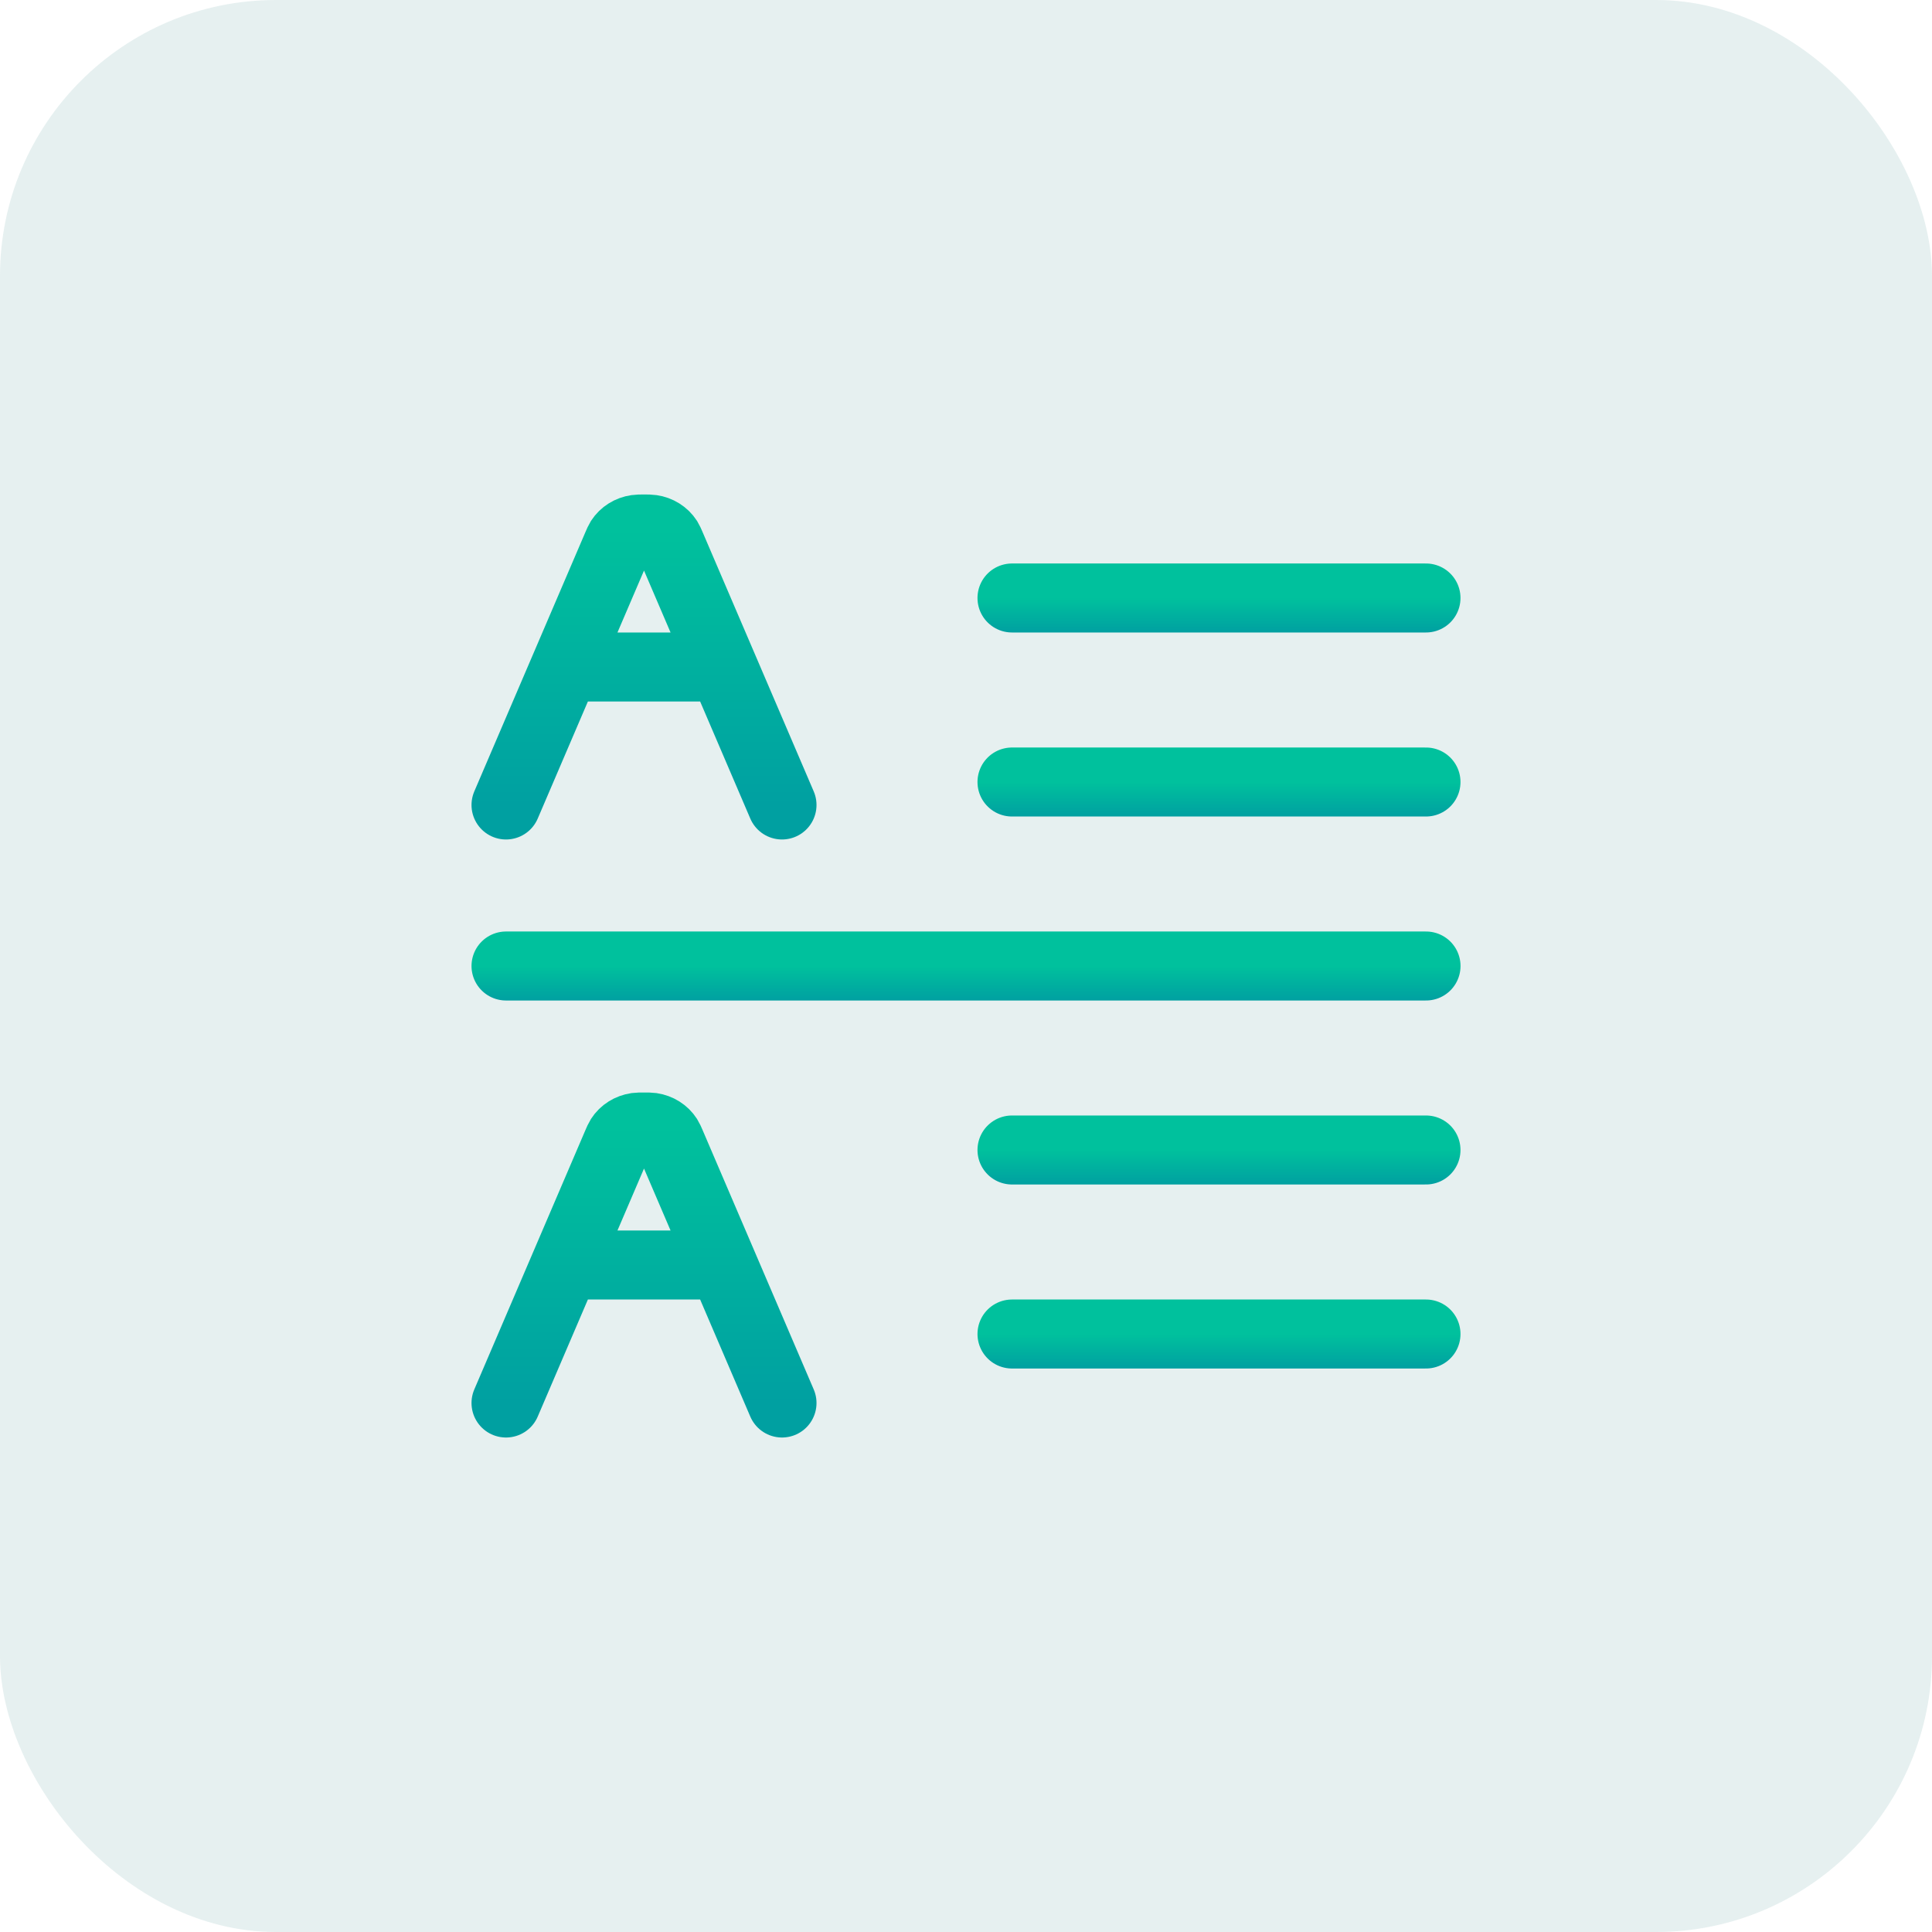 <svg xmlns="http://www.w3.org/2000/svg" width="56" height="56" viewBox="0 0 56 56" fill="none"><rect width="56" height="56" rx="8" fill="#00696A" fill-opacity="0.1"></rect><path d="M29.333 17.333L41.333 17.333" stroke="url(#paint0_linear_8082_1143)" stroke-width="2" stroke-linecap="round" stroke-linejoin="round"></path><path d="M29.333 22.667L41.333 22.667" stroke="url(#paint1_linear_8082_1143)" stroke-width="2" stroke-linecap="round" stroke-linejoin="round"></path><path d="M14.667 28H41.334" stroke="url(#paint2_linear_8082_1143)" stroke-width="2" stroke-linecap="round" stroke-linejoin="round"></path><path d="M29.333 38.667H41.333" stroke="url(#paint3_linear_8082_1143)" stroke-width="2" stroke-linecap="round" stroke-linejoin="round"></path><path d="M29.333 33.333H41.333" stroke="url(#paint4_linear_8082_1143)" stroke-width="2" stroke-linecap="round" stroke-linejoin="round"></path><path d="M22.667 23.333L20.953 19.333M20.953 19.333L19.449 15.824C19.407 15.726 19.386 15.678 19.36 15.636C19.258 15.478 19.086 15.369 18.889 15.341C18.837 15.333 18.78 15.333 18.667 15.333C18.553 15.333 18.497 15.333 18.445 15.341C18.248 15.369 18.076 15.478 17.974 15.636C17.948 15.678 17.927 15.726 17.885 15.824L16.381 19.333M20.953 19.333L16.381 19.333M16.381 19.333L14.667 23.333" stroke="url(#paint5_linear_8082_1143)" stroke-width="2" stroke-linecap="round" stroke-linejoin="round"></path><path d="M22.667 40.667L20.953 36.667M20.953 36.667L19.449 33.157C19.407 33.06 19.386 33.011 19.36 32.97C19.258 32.811 19.086 32.703 18.889 32.674C18.837 32.667 18.78 32.667 18.667 32.667C18.553 32.667 18.497 32.667 18.445 32.674C18.248 32.703 18.076 32.811 17.974 32.97C17.948 33.011 17.927 33.06 17.885 33.157L16.381 36.667M20.953 36.667L16.381 36.667M16.381 36.667L14.667 40.667" stroke="url(#paint6_linear_8082_1143)" stroke-width="2" stroke-linecap="round" stroke-linejoin="round"></path><defs><linearGradient id="paint0_linear_8082_1143" x1="35.333" y1="17.333" x2="35.333" y2="18.333" gradientUnits="userSpaceOnUse"><stop stop-color="#00C19D"></stop><stop offset="1" stop-color="#00A0A1"></stop></linearGradient><linearGradient id="paint1_linear_8082_1143" x1="35.333" y1="22.667" x2="35.333" y2="23.667" gradientUnits="userSpaceOnUse"><stop stop-color="#00C19D"></stop><stop offset="1" stop-color="#00A0A1"></stop></linearGradient><linearGradient id="paint2_linear_8082_1143" x1="28" y1="28" x2="28" y2="29" gradientUnits="userSpaceOnUse"><stop stop-color="#00C19D"></stop><stop offset="1" stop-color="#00A0A1"></stop></linearGradient><linearGradient id="paint3_linear_8082_1143" x1="35.333" y1="38.667" x2="35.333" y2="39.667" gradientUnits="userSpaceOnUse"><stop stop-color="#00C19D"></stop><stop offset="1" stop-color="#00A0A1"></stop></linearGradient><linearGradient id="paint4_linear_8082_1143" x1="35.333" y1="33.333" x2="35.333" y2="34.333" gradientUnits="userSpaceOnUse"><stop stop-color="#00C19D"></stop><stop offset="1" stop-color="#00A0A1"></stop></linearGradient><linearGradient id="paint5_linear_8082_1143" x1="18.667" y1="15.333" x2="18.667" y2="23.333" gradientUnits="userSpaceOnUse"><stop stop-color="#00C19D"></stop><stop offset="1" stop-color="#00A0A1"></stop></linearGradient><linearGradient id="paint6_linear_8082_1143" x1="18.667" y1="32.667" x2="18.667" y2="40.667" gradientUnits="userSpaceOnUse"><stop stop-color="#00C19D"></stop><stop offset="1" stop-color="#00A0A1"></stop></linearGradient></defs></svg>